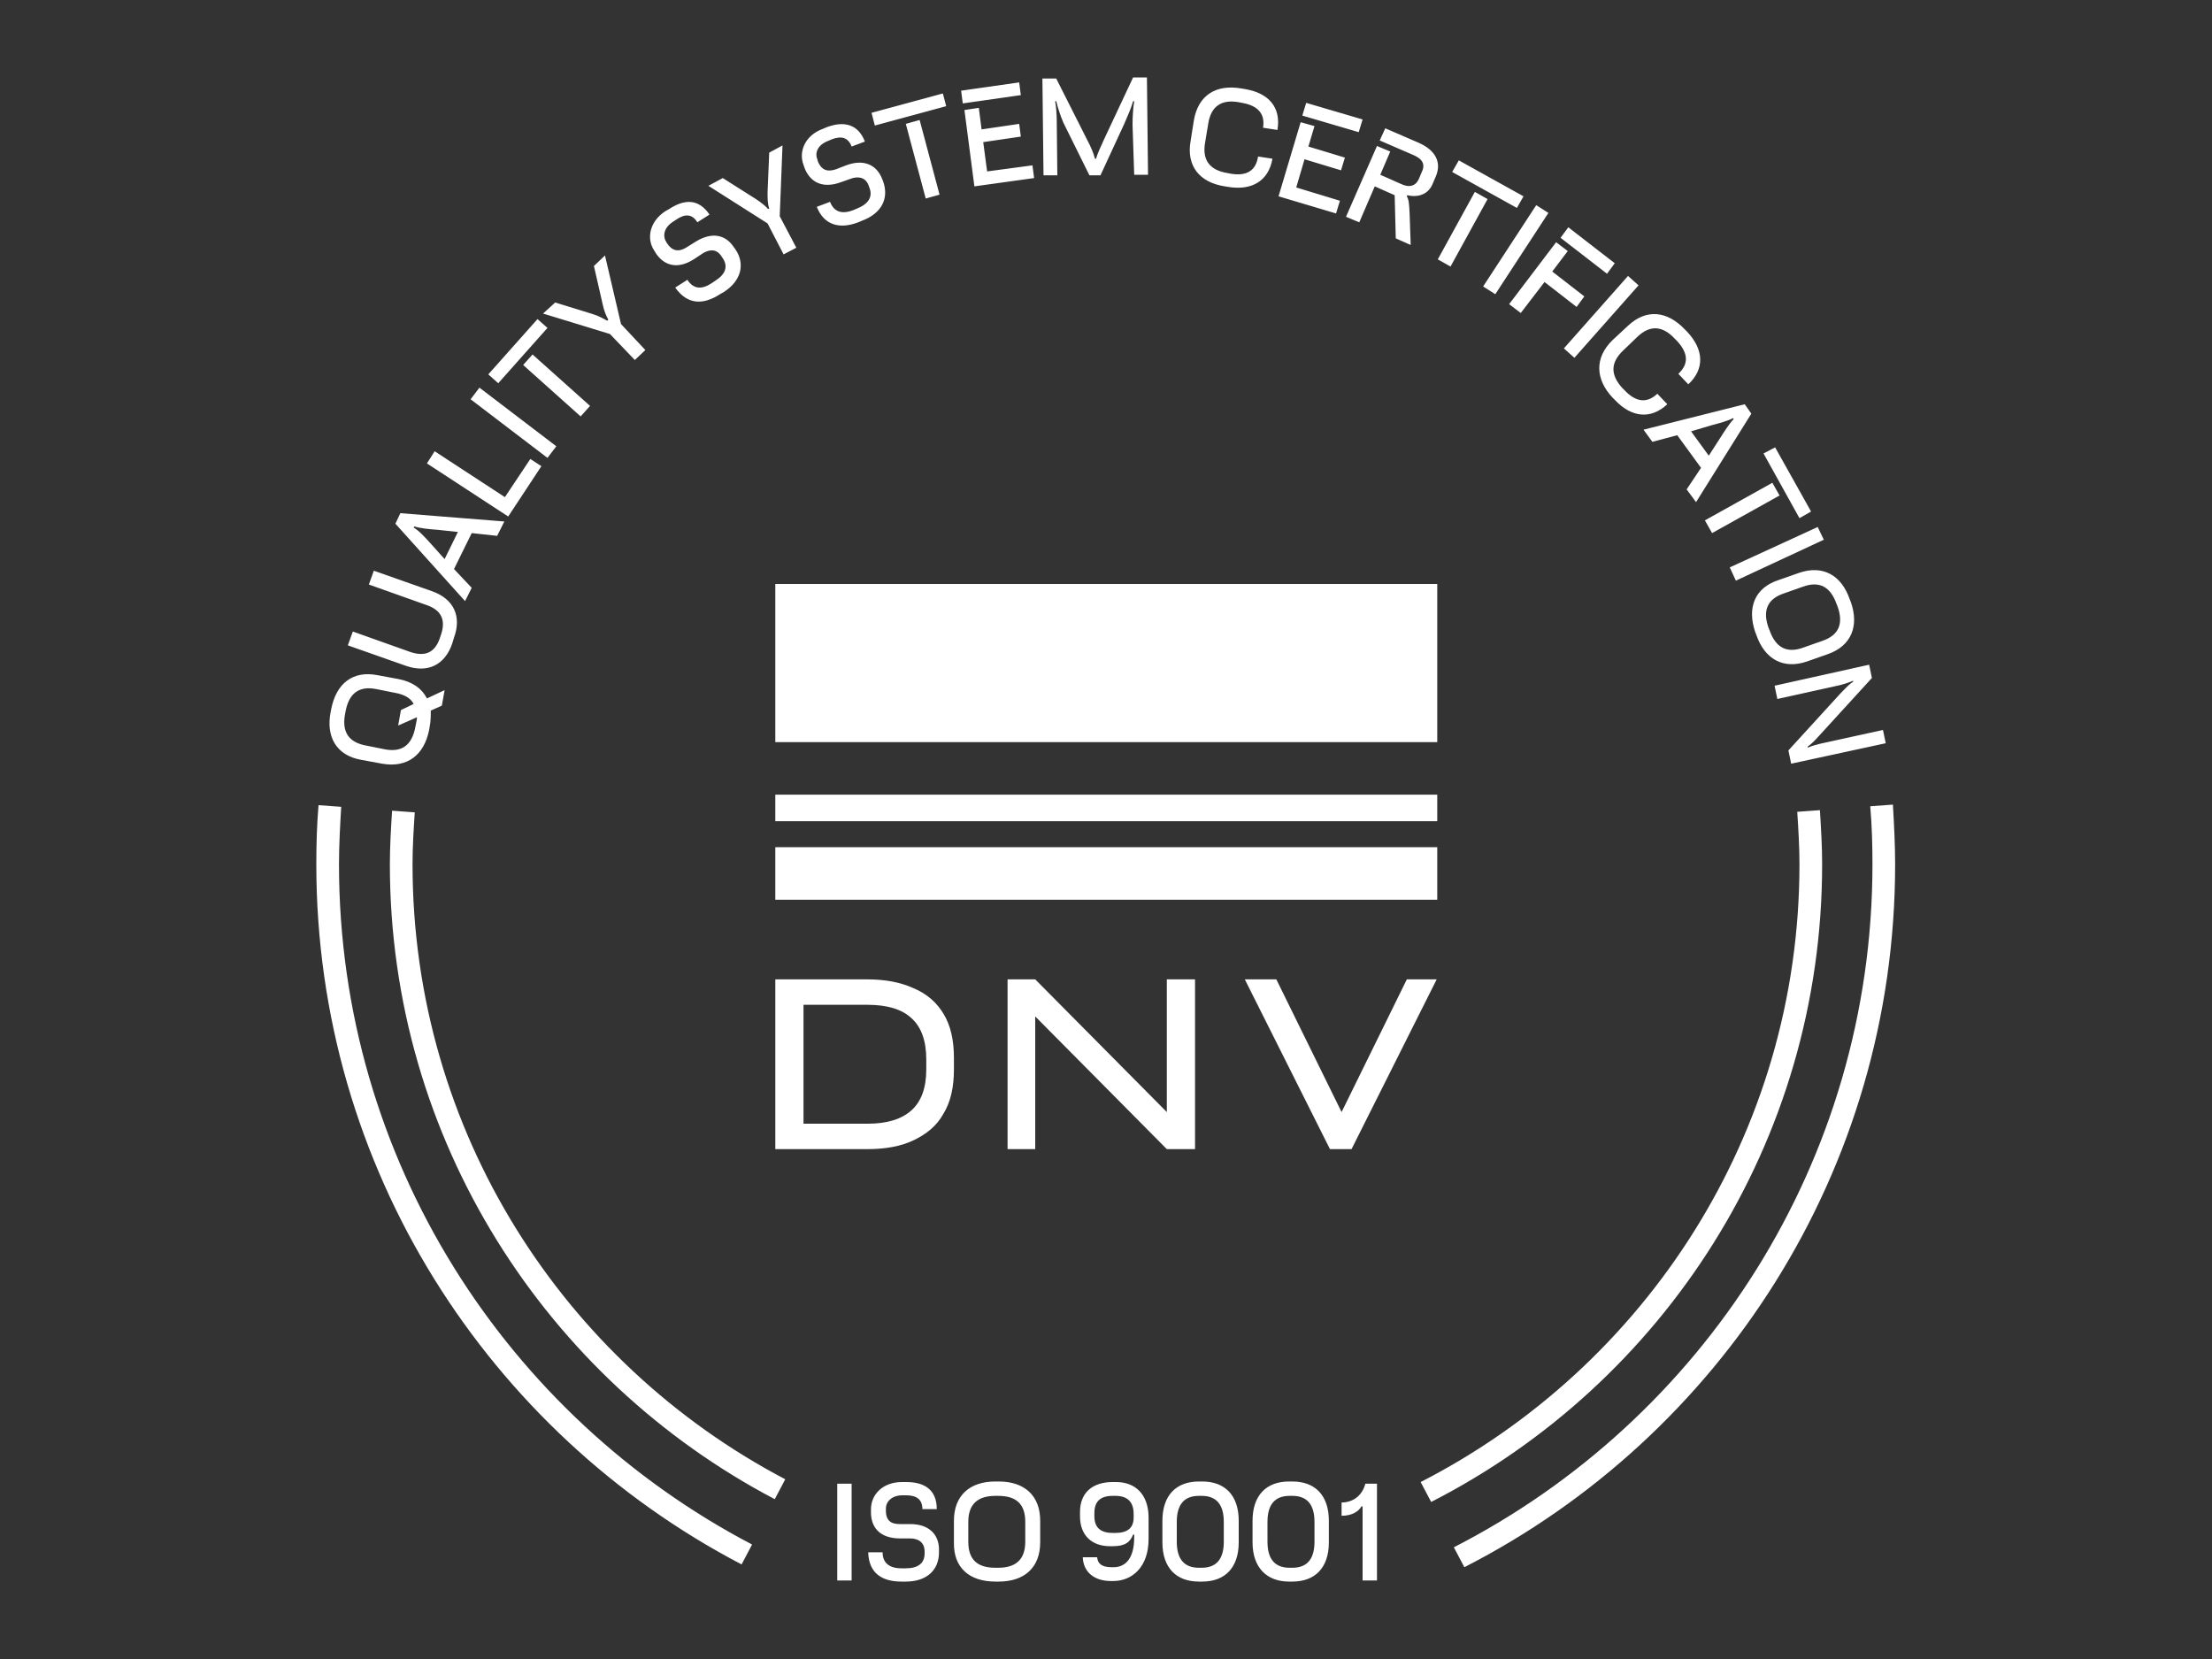 <?xml version="1.0" encoding="utf-8"?>
<!-- Generator: Adobe Illustrator 25.4.1, SVG Export Plug-In . SVG Version: 6.00 Build 0)  -->
<svg version="1.1" id="Ebene_1" xmlns="http://www.w3.org/2000/svg" xmlns:xlink="http://www.w3.org/1999/xlink" x="0px" y="0px"
	 width="400px" height="300px" viewBox="0 0 400 300" style="enable-background:new 0 0 400 300;" xml:space="preserve">
<rect x="0" y="0" width="400" height="300" fill="#333333" stroke="none"/>
<style type="text/css">
	.st0{fill:#FFFFFF;}
</style>
<g>
	<g>
		<path class="st0" d="M61.3,156.3c0-3.5,0.2-7,0.4-10.4l-4.1-0.3c-0.3,3.5-0.4,7.1-0.4,10.7c0,55,31.2,102.7,76.9,126.6l1.9-3.6
			C91.7,256.1,61.3,209.7,61.3,156.3 M74.6,156.3c0-3.2,0.2-6.3,0.4-9.4l-4.1-0.3c-0.2,3.2-0.4,6.4-0.4,9.7
			c0,49.8,28.3,93.1,69.6,114.8l1.9-3.6C102,246.5,74.6,204.6,74.6,156.3 M329.5,156.3c0-3.3-0.2-6.5-0.4-9.8l-4.1,0.3
			c0.2,3.1,0.4,6.3,0.4,9.5c0,48.7-27.9,90.9-68.5,111.7l1.9,3.6C300.7,250.2,329.5,206.6,329.5,156.3 M342.7,156.3
			c0-3.6-0.2-7.2-0.4-10.8l-4.1,0.3c0.3,3.5,0.4,6.9,0.4,10.5c0,53.8-30.8,100.5-75.7,123.5l1.9,3.6
			C311,259.8,342.7,211.7,342.7,156.3"/>
		<path class="st0" d="M320.9,124l0.5,2.4l11.3-2.5c0.8-0.2,1.7-0.5,2.4-0.8l0,0.2c-0.7,0.4-1.3,1.1-2.2,2l-9.5,10.4l0.5,2.4
			l17.1-3.7l-0.5-2.4l-11.4,2.5c-0.8,0.2-1.5,0.4-2.2,0.7l0-0.2c0.7-0.5,1.3-1.1,2.1-2l9.5-10.4l-0.5-2.4L320.9,124z M319.8,113.5
			c-1.1-3.1-0.2-5.2,2.8-6.2l3.4-1.2c3-1.1,5,0,6.1,3.1l0.2,0.5c1.1,3.1,0.2,5.2-2.8,6.2l-3.4,1.2c-3,1.1-5,0-6.1-3.1L319.8,113.5z
			 M317.4,114.3l0.2,0.5c1.5,4.4,4.9,6.3,9.2,4.8l3.7-1.3c4.3-1.5,5.7-5.1,4.2-9.4l-0.2-0.5c-1.5-4.4-4.9-6.3-9.2-4.8l-3.7,1.3
			C317.3,106.3,315.9,109.9,317.4,114.3 M312.8,102.6l1.1,2.4l15.9-7.4l-1.1-2.3L312.8,102.6z M318.9,82l6.5,11.7l2.1-1.2L321,80.9
			L318.9,82z M308.3,94.1l1.3,2.3l12.2-6.8l-1.3-2.3L308.3,94.1z M297.2,77.7l1.6,2.2l4.5-1.2l4.3,5.9l-2.6,3.9l1.7,2.3l10-16
			l-1.2-1.7L297.2,77.7z M309.5,76.9c1.5-0.4,3-0.8,3.9-1.3l0.1,0.2c-0.8,0.8-1.6,2.1-2.5,3.5l-2,3.1l-3.2-4.4L309.5,76.9z
			 M291.6,71.9l0.4,0.4c3,3.2,6.5,3.6,9.5,0.8l-1.8-1.9c-1.9,1.8-3.9,1.5-5.9-0.6l-0.4-0.4c-2.2-2.4-2.2-4.6,0.1-6.8l2.6-2.5
			c2.3-2.2,4.6-2,6.8,0.4l0.4,0.4c2,2.2,2.1,4.1,0.2,5.9l1.8,1.9c3-2.8,2.8-6.3-0.2-9.5l-0.4-0.4c-3.2-3.4-7-3.8-10.3-0.7l-2.8,2.6
			C288.3,64.7,288.5,68.6,291.6,71.9 M282.8,63l1.9,1.7l11.6-13.1l-1.9-1.7L282.8,63z M282.2,43l8.4,6.5l1.4-1.9l-8.4-6.5L282.2,43z
			 M272.9,55l2.1,1.6l4.3-5.6l5.8,4.5l1.4-1.9l-5.8-4.5l2.8-3.7l-2.1-1.6L272.9,55z M268.2,51.8l2.2,1.4l9.6-14.7l-2.2-1.4
			L268.2,51.8z M262.6,31.1l11.7,6.5l1.2-2.1L263.8,29L262.6,31.1z M260,46.9l2.3,1.3L269,36l-2.3-1.3L260,46.9z M243.4,39.2l2.4,1
			l2.8-6.5l3.6,1.6l0.2,7.8l2.7,1.2l-0.2-5.8c-0.1-1.6-0.1-2.3-0.5-3l0.1-0.2c1.5,0.4,3.6,0.1,4.5-1.9l0.6-1.4
			c1.2-2.7-0.1-4.9-3.1-6.2l-6-2.6l-1,2.2l6,2.6c1.7,0.7,2.3,1.7,1.6,3.1l-0.5,1.2c-0.6,1.4-1.8,1.7-3.4,0.9l-3.6-1.6l1.8-4.2
			l-2.4-1L243.4,39.2z M235.5,20.9l10.2,3l0.7-2.3l-10.2-3L235.5,20.9z M231.2,35.5l10.4,3.1l0.7-2.3l-7.9-2.4l1.5-5.1l6.6,2
			l0.7-2.3l-6.6-2l1.1-3.7l-2.5-0.7L231.2,35.5z M221.5,33.7l0.6,0.1c4.3,0.7,7.3-1.1,8-5.1l-2.6-0.4c-0.4,2.6-2.1,3.6-5,3.1
			l-0.5-0.1c-3.2-0.5-4.6-2.3-4.1-5.4l0.6-3.6c0.5-3.1,2.4-4.4,5.6-3.8l0.5,0.1c2.9,0.5,4.2,2,3.8,4.5l2.6,0.4
			c0.7-4.1-1.6-6.7-5.9-7.4l-0.6-0.1c-4.6-0.8-7.8,1.2-8.6,5.7l-0.6,3.8C214.5,30,216.9,33,221.5,33.7 M205.1,31.6l2.5,0L207.4,14
			l-2.5,0l-5.3,11.3c-0.5,1.1-1.2,2.6-1.4,3.4l-0.2,0c-0.2-0.9-0.8-2.3-1.4-3.4l-5.6-11.1l-2.5,0l0.2,17.5l2.5,0l-0.1-9.4
			c0-1.4-0.1-3-0.3-4l0.2,0c0.3,1.2,0.7,2.5,1.3,3.9l4.7,9.5l2,0l4.3-9.3c0.7-1.6,1.3-3,1.6-4.1l0.2,0c-0.2,1.2-0.3,2.8-0.3,4.3
			L205.1,31.6z M174.1,18.7l10.5-1.5l-0.3-2.3l-10.5,1.5L174.1,18.7z M176.2,33.7l10.8-1.5l-0.3-2.3l-8.2,1.1l-0.7-5.3l6.8-1
			l-0.3-2.3l-6.8,1l-0.5-3.9l-2.6,0.4L176.2,33.7z M158.2,22.7l12.9-3.5l-0.6-2.3l-12.9,3.5L158.2,22.7z M167.4,35.9l2.5-0.7
			l-3.6-13.5l-2.5,0.7L167.4,35.9z M155.2,40.2l0.7-0.3c3.5-1.3,4.9-4,3.8-7.1l-0.2-0.5c-1-2.5-3.3-3.6-6.5-2.4l-1.8,0.7
			c-1.2,0.4-2.5,0.5-3.3-1.4l-0.1-0.4c-0.5-1.2,0.1-2.6,1.9-3.3l0.7-0.3c1.8-0.7,3-0.3,3.6,1.3l2.4-0.9c-1.2-3.1-3.7-3.8-6.9-2.6
			l-0.7,0.3c-3.3,1.2-4.4,4.2-3.5,6.5l0.2,0.6c0.9,2.3,3,3.9,6.7,2.5l1.7-0.6c1.1-0.4,2.6-0.4,3.2,1.3l0.1,0.3
			c0.7,1.7-0.2,3-2.2,3.8l-0.7,0.3c-2.1,0.8-3.5,0.3-4.2-1.5l-2.4,0.9C149,40.7,151.8,41.5,155.2,40.2 M141.7,46l2.3-1.2l-3-5.7
			l0.5-12.8l-2.4,1.3l-0.3,7.2c0,1,0,2.1,0.3,2.9l-0.2,0.1c-0.5-0.6-1.3-1.2-2.2-1.8l-6-3.8l-2.6,1.4l10.7,6.8L141.7,46z
			 M130.2,53.2l0.7-0.4c3.1-2,3.9-5,2.1-7.7l-0.3-0.4c-1.5-2.3-4-2.8-6.9-1l-1.6,1c-1.1,0.7-2.4,1-3.5-0.6l-0.2-0.3
			c-0.7-1.1-0.5-2.6,1.2-3.7l0.6-0.4c1.6-1.1,2.9-1,3.8,0.5l2.2-1.4c-1.9-2.8-4.4-2.9-7.3-1l-0.7,0.4c-2.9,1.9-3.4,5-2,7.1l0.3,0.5
			c1.4,2.1,3.8,3.1,7,1l1.5-1c1-0.6,2.4-1,3.4,0.6l0.2,0.3c1,1.5,0.5,2.9-1.4,4.1l-0.6,0.4c-1.8,1.2-3.3,1.1-4.4-0.6l-2.2,1.4
			C124.3,55.1,127.1,55.2,130.2,53.2 M114.8,65.1l1.9-1.8l-4.4-4.7l-2.9-12.4l-2,1.9l1.6,7c0.2,1,0.6,2,1,2.7l-0.2,0.2
			c-0.7-0.4-1.6-0.9-2.6-1.2l-6.8-2.1l-2.2,2l12.1,3.7L114.8,65.1z M90.1,69.3l8.9-10l-1.8-1.6l-8.9,10L90.1,69.3z M105,75.3
			l1.7-1.9l-10.4-9.3l-1.7,1.9L105,75.3z M99,82.8l1.6-2.1L86.7,70.1l-1.6,2.1L99,82.8z M91.9,93.4l6-9.1l-2-1.3l-4.6,6.9l-12.7-8.3
			l-1.4,2.2L91.9,93.4z M84.1,108.7l1.2-2.4l-3.2-3.4l3.2-6.5l4.6,0.5l1.3-2.6l-18.8-1.5l-0.9,1.9L84.1,108.7z M77.8,98.2
			c-1-1.1-2.1-2.3-3-2.8l0.1-0.2c1,0.3,2.6,0.5,4.2,0.6l3.7,0.4l-2.4,4.9L77.8,98.2z M81.8,116.3l0.3-1c1.4-3.8,0-7-4-8.4l-10.5-3.7
			l-0.9,2.5l10.4,3.7c2.7,0.9,3.5,2.7,2.7,5.2l-0.3,0.9c-0.9,2.5-2.6,3.3-5.3,2.4l-10.4-3.7l-0.9,2.5l10.5,3.7
			C77.4,121.8,80.5,120.2,81.8,116.3 M75.1,131.5c-0.6,3.2-2.4,4.6-5.5,4l-3.5-0.7c-3.1-0.6-4.3-2.5-3.7-5.7l0.1-0.5
			c0.6-3.2,2.4-4.6,5.5-4l3.5,0.7c1.7,0.3,2.8,1,3.3,2l-2.3,1.1l-0.5,2.8l3.4-1.5c0,0.4-0.1,0.8-0.2,1.3L75.1,131.5z M77.6,132
			l0.1-0.6c0.2-1,0.2-2,0.2-2.9l2-0.9l0.5-2.8l-3.2,1.5c-0.9-1.8-2.6-3-5.1-3.5l-3.8-0.7c-4.5-0.9-7.5,1.5-8.4,6.1l-0.1,0.5
			c-0.9,4.5,1,7.9,5.5,8.7l3.8,0.7C73.7,138.9,76.7,136.5,77.6,132"/>
		<path class="st0" d="M242.6,274.1c1.9,0,3.1-0.8,3.6-1.7h0.2v13.4h2.6v-17.5h-2.1c-0.6,2.3-2.4,3.4-4.3,3.4V274.1z M233.2,283.5
			c-2.6,0-4-1.5-4-4.7v-3.6c0-3.2,1.4-4.7,4-4.7h0.5c2.6,0,4,1.5,4,4.7v3.6c0,3.2-1.4,4.7-4,4.7H233.2z M233.1,286h0.6
			c4.1,0,6.6-2.5,6.6-7.1v-3.9c0-4.6-2.5-7.1-6.6-7.1h-0.6c-4.1,0-6.6,2.5-6.6,7.1v3.9C226.5,283.5,229.1,286,233.1,286
			 M216.8,283.5c-2.6,0-4-1.5-4-4.7v-3.6c0-3.2,1.4-4.7,4-4.7h0.5c2.6,0,4,1.5,4,4.7v3.6c0,3.2-1.4,4.7-4,4.7H216.8z M216.8,286h0.6
			c4.1,0,6.6-2.5,6.6-7.1v-3.9c0-4.6-2.5-7.1-6.6-7.1h-0.6c-4.1,0-6.6,2.5-6.6,7.1v3.9C210.2,283.5,212.7,286,216.8,286
			 M201.7,270.5c2.2,0,3.3,1.1,3.3,3.3v0.6c0,1.9-1.1,2.8-3.3,2.8h-0.5c-2.2,0-3.3-1-3.3-3v-0.6c0-2.1,1.1-3.1,3.3-3.1H201.7z
			 M201.8,268h-0.6c-3.6,0-5.9,1.9-5.9,5.4v0.8c0,3.4,2.1,5.4,5.4,5.4h0.6c2.2,0,3.1-0.8,3.6-2.1h0.2v0.5c0,4.2-1.9,5.4-3.7,5.4H201
			c-1.7,0-2.5-0.6-2.6-1.8h-2.6c0.1,2.7,2.1,4.3,5.1,4.3h0.4c3.4,0,6.4-2.5,6.4-7.6v-4.1C207.6,270.3,205.4,268,201.8,268
			 M180,283.5c-3.3,0-4.9-1.5-4.9-4.7v-3.6c0-3.2,1.7-4.7,4.9-4.7h0.5c3.3,0,4.9,1.5,4.9,4.7v3.6c0,3.2-1.7,4.7-4.9,4.7H180z
			 M180,286h0.6c4.6,0,7.5-2.5,7.5-7.1v-3.9c0-4.6-2.9-7.1-7.5-7.1H180c-4.6,0-7.5,2.5-7.5,7.1v3.9C172.4,283.5,175.3,286,180,286
			 M163,286h0.8c3.7,0,6-2,6-5.3v-0.5c0-2.7-1.8-4.6-5.2-4.6h-1.9c-1.3,0-2.5-0.4-2.5-2.4v-0.4c0-1.3,1.1-2.4,3-2.4h0.7
			c1.9,0,2.9,0.8,2.9,2.5h2.6c0-3.4-2.1-4.9-5.5-4.9h-0.8c-3.5,0-5.6,2.3-5.6,4.9v0.6c0,2.5,1.4,4.7,5.3,4.7h1.8
			c1.2,0,2.6,0.5,2.6,2.4v0.3c0,1.8-1.2,2.7-3.4,2.7H163c-2.2,0-3.4-1-3.4-2.9h-2.6C157.1,284.4,159.4,286,163,286 M151.4,285.8h2.6
			v-17.5h-2.6V285.8z"/>
		<path class="st0" d="M167.5,193.4c0,3.3-0.9,5.8-2.7,7.4c-1.8,1.6-4.4,2.4-7.9,2.4h-11.6v-21.5h11.6c3.5,0,6.2,0.8,7.9,2.4
			c1.8,1.6,2.7,4.1,2.7,7.5V193.4z M165.2,178.7c-2.4-1.1-5.2-1.6-8.4-1.6h-11.5h-2.8h-2.3v30.7h2.3h2.8h11.5c3.3,0,6.1-0.5,8.4-1.6
			c2.3-1.1,4.2-2.6,5.4-4.8c1.3-2.1,1.9-4.8,1.9-8v-2.1c0-3.2-0.6-5.9-1.9-8C169.4,181.3,167.6,179.7,165.2,178.7"/>
	</g>
	<polygon class="st0" points="211,201.1 187.2,177.1 184.4,177.1 182.2,177.1 182.2,207.8 187.2,207.8 187.2,183.8 211,207.8 
		216.1,207.8 216.1,177.1 211,177.1 	"/>
	<rect x="140.2" y="105.6" class="st0" width="119.7" height="28.6"/>
	<rect x="140.2" y="143.7" class="st0" width="119.7" height="4.8"/>
	<rect x="140.2" y="153.2" class="st0" width="119.7" height="9.5"/>
	<polygon class="st0" points="254.4,177.1 242.6,201.1 230.8,177.1 225.1,177.1 240.5,207.8 244.4,207.8 259.8,177.1 	"/>
</g>
</svg>
